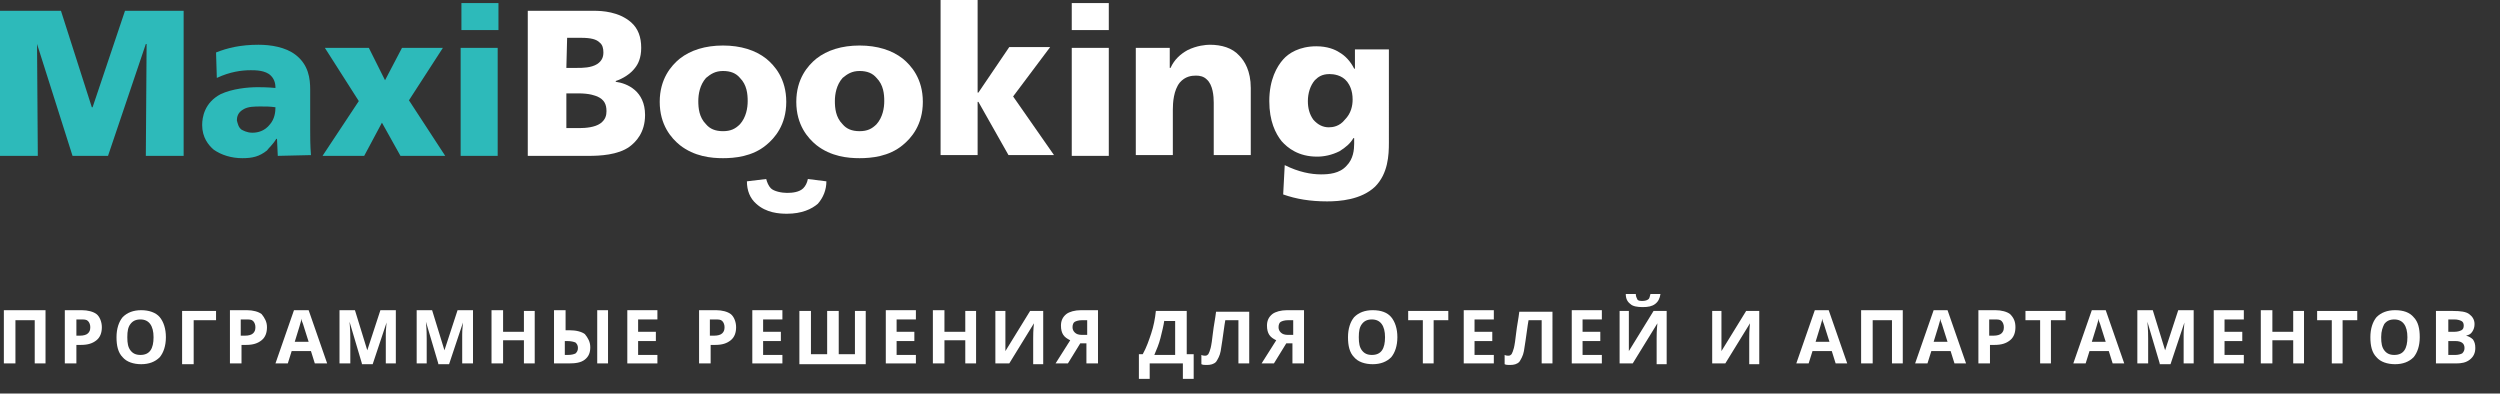 <?xml version="1.0" encoding="utf-8"?>
<!-- Generator: Adobe Illustrator 27.9.6, SVG Export Plug-In . SVG Version: 9.03 Build 54986)  -->
<svg version="1.1" id="Слой_1" xmlns="http://www.w3.org/2000/svg" xmlns:xlink="http://www.w3.org/1999/xlink" x="0px" y="0px"
	 width="324px" height="51px" viewBox="0 0 324 51" style="enable-background:new 0 0 324 51;" xml:space="preserve">
<rect x="0" y="0" width="324" height="51" fill="#333333" stroke="none"/>
<style type="text/css">
	.st0{fill:#2DBABA;}
	.st1{fill:#FFFFFF;}
</style>
<path class="st0" d="M0,1.4h7.9l4,12.5h0.1l4.2-12.5h7.6v18.8h-4.9l0.1-14.5h-0.1L14,20.2H9.4L4.8,5.7H4.8l0.1,14.5H0V1.4z"/>
<path class="st0" d="M36,20.2L35.9,18h-0.1c-0.4,0.7-1,1.2-1.2,1.5c-1,0.8-1.9,1-3.2,1c-1.4,0-2.7-0.4-3.7-1.1
	c-0.7-0.6-1.5-1.6-1.5-3.2c0-1,0.3-2.9,2.4-4c1.5-0.7,3.5-0.9,4.8-0.9c0.2,0,1.3,0,2.3,0.1c0-0.7-0.2-1.2-0.6-1.6
	c-0.7-0.7-2-0.7-2.6-0.7c-1.2,0-2.7,0.2-4.4,1L28,6.8c1.5-0.6,3.2-1,5.5-1c1.6,0,3.5,0.3,4.8,1.3c1.7,1.3,1.9,3.1,1.9,4.5v5.2
	c0,0.9,0,2.1,0.1,3.3L36,20.2L36,20.2z M31.3,16.8c0.2,0.1,0.7,0.4,1.4,0.4c0.7,0,1.6-0.2,2.3-1.1c0.6-0.7,0.7-1.6,0.7-2.2
	c-0.7-0.1-1.2-0.1-1.9-0.1c-0.8,0-1.7,0-2.3,0.4c-0.7,0.4-0.8,1-0.8,1.4C30.8,16,30.9,16.5,31.3,16.8z"/>
<path class="st0" d="M46.5,13.1l-4.4-6.9h5.7l2.1,4.2l2.2-4.2h5.3L53,13l4.7,7.2h-5.8l-2.4-4.3l-2.3,4.3h-5.4L46.5,13.1z"/>
<path class="st0" d="M64.6,3.9h-4.8V0.4h4.8V3.9z M59.7,6.2h4.8v14h-4.8V6.2z"/>
<path class="st1" d="M68.4,1.4H77c1,0,3.2,0.1,4.8,1.5c0.9,0.8,1.3,1.9,1.3,3.3c0,1.3-0.4,2.1-0.8,2.6c-0.6,0.8-1.6,1.4-2.5,1.7v0.1
	c1.5,0.2,3.8,1.2,3.8,4.3c0,2.3-1.2,3.5-2,4.1c-1.5,1.1-3.9,1.2-5.3,1.2h-7.9V1.4L68.4,1.4z M73.4,8.8h1.4c0.7,0,1.8,0,2.6-0.5
	c0.6-0.4,0.8-0.9,0.8-1.5c0-0.5-0.1-1-0.5-1.3c-0.4-0.4-1.1-0.6-2.4-0.6h-1.8L73.4,8.8L73.4,8.8z M73.4,16.6h1.7
	c0.8,0,2-0.1,2.7-0.6c0.7-0.5,0.8-1.1,0.8-1.6c0-0.9-0.3-1.5-1.2-1.9c-0.3-0.1-0.9-0.4-2.5-0.4h-1.5V16.6z"/>
<path class="st1" d="M99.3,7.6c1.1,0.9,2.6,2.6,2.6,5.6c0,3-1.5,4.7-2.6,5.6c-1.8,1.5-4.1,1.7-5.6,1.7c-1.5,0-3.7-0.2-5.6-1.7
	c-1.1-0.9-2.6-2.6-2.6-5.6c0-3,1.5-4.7,2.6-5.6c1.4-1.1,3.3-1.7,5.6-1.7C96,5.9,97.9,6.5,99.3,7.6z M91.5,10.1c-0.8,0.9-1,2.1-1,3
	c0,0.9,0.1,2.1,1,3c0.5,0.6,1.2,0.9,2.2,0.9s1.6-0.3,2.2-0.9c0.8-0.9,1-2.1,1-3c0-0.9-0.1-2.1-1-3c-0.5-0.6-1.2-0.9-2.2-0.9
	S92.1,9.6,91.5,10.1z"/>
<path class="st1" d="M117,7.6c1.1,0.9,2.6,2.6,2.6,5.6c0,3-1.5,4.7-2.6,5.6c-1.8,1.5-4.1,1.7-5.6,1.7c-1.5,0-3.7-0.2-5.6-1.7
	c-1.1-0.9-2.6-2.6-2.6-5.6c0-3,1.5-4.7,2.6-5.6c1.4-1.1,3.3-1.7,5.6-1.7C113.7,5.9,115.6,6.5,117,7.6z M109.2,10.1
	c-0.8,0.9-1,2.1-1,3c0,0.9,0.1,2.1,1,3c0.5,0.6,1.2,0.9,2.2,0.9s1.6-0.3,2.2-0.9c0.8-0.9,1-2.1,1-3c0-0.9-0.1-2.1-1-3
	c-0.5-0.6-1.2-0.9-2.2-0.9S109.8,9.6,109.2,10.1z"/>
<path class="st1" d="M121.9,0h4.8v12h0.1l4-5.9h5.3l-4.8,6.4l5.3,7.6h-5.9l-3.9-6.9h-0.1v6.9h-4.8V0L121.9,0z"/>
<path class="st1" d="M143.7,3.9h-4.8V0.4h4.8V3.9z M138.9,6.2h4.8v14h-4.8V6.2z"/>
<path class="st1" d="M147.2,6.2h4.4v2.6h0.1c0.5-1.1,1.3-1.8,2.2-2.3c1.2-0.6,2.4-0.7,2.9-0.7c1.5,0,2.9,0.4,3.8,1.4
	c0.7,0.7,1.5,2,1.5,4.2v8.7h-4.8v-6.8c0-0.8-0.1-2.3-0.9-3c-0.4-0.4-0.9-0.5-1.4-0.5c-0.6,0-1.4,0.1-2.1,0.9c-0.8,1-0.9,2.6-0.9,3.5
	v5.9h-4.8V6.2z"/>
<path class="st1" d="M180,18.5c0,1.6-0.1,4-1.8,5.7c-1.8,1.7-4.6,1.9-6.2,1.9c-2.2,0-4-0.3-5.7-0.9l0.2-3.8c1.8,0.9,3.4,1.2,4.7,1.2
	c1,0,2.4-0.1,3.3-1.1c0.9-0.9,1-2.1,1-2.9v-0.7h-0.1c-0.4,0.7-1,1.2-1.8,1.7c-1,0.5-2,0.7-2.9,0.7c-2.4,0-3.8-1.1-4.6-2
	c-0.8-1-1.6-2.6-1.6-5.2c0-2.8,1-4.5,1.8-5.4c0.7-0.8,2.1-1.7,4.3-1.7c1.4,0,2.4,0.4,3,0.8c0.7,0.4,1.4,1.1,1.9,2.1h0.1V6.4h4.4
	V18.5L180,18.5z M170.2,15.5c0.6,0.7,1.3,1,2,1c0.5,0,1.4-0.1,2.1-1c0.8-0.8,1-1.8,1-2.6c0-1.2-0.4-1.9-0.7-2.3
	c-0.7-0.9-1.8-1-2.3-1c-1,0-1.5,0.4-1.9,0.8c-0.6,0.7-0.9,1.7-0.9,2.7C169.5,14,169.7,14.8,170.2,15.5z"/>
<path class="st1" d="M107.1,23.5c0,1.1-0.4,2.1-1.1,2.9c-0.8,0.7-2.1,1.3-4,1.3c-1,0-2.7-0.1-4-1.3c-0.8-0.7-1.2-1.7-1.2-2.9
	l2.5-0.3c0.1,0.4,0.3,0.9,0.6,1.2c0.4,0.4,1.4,0.6,2.1,0.6c0.7,0,1.6-0.1,2.1-0.6c0.3-0.3,0.5-0.7,0.6-1.2L107.1,23.5z"/>
<g>
	<path class="st1" d="M5.9,47.1H4.5v-5.6H2v5.6H0.5v-6.9h5.4V47.1z"/>
	<path class="st1" d="M13.2,42.4c0,0.7-0.2,1.3-0.7,1.7c-0.5,0.4-1.1,0.6-2,0.6H9.9v2.4H8.4v-6.9h2.2c0.8,0,1.5,0.2,1.9,0.5
		S13.2,41.7,13.2,42.4z M9.9,43.5h0.5c0.4,0,0.8-0.1,1-0.3c0.2-0.2,0.3-0.4,0.3-0.8c0-0.3-0.1-0.6-0.3-0.8c-0.2-0.2-0.5-0.2-0.9-0.2
		H9.9V43.5z"/>
	<path class="st1" d="M21.5,43.7c0,1.1-0.3,2-0.8,2.6c-0.6,0.6-1.4,0.9-2.4,0.9c-1,0-1.9-0.3-2.4-0.9c-0.6-0.6-0.8-1.5-0.8-2.6
		c0-1.1,0.3-2,0.8-2.6c0.6-0.6,1.4-0.9,2.4-0.9s1.9,0.3,2.4,0.9C21.2,41.7,21.5,42.6,21.5,43.7z M16.5,43.7c0,0.8,0.1,1.3,0.4,1.7
		c0.3,0.4,0.7,0.6,1.3,0.6c1.2,0,1.7-0.8,1.7-2.3c0-1.5-0.6-2.3-1.7-2.3c-0.6,0-1,0.2-1.3,0.6C16.6,42.4,16.5,42.9,16.5,43.7z"/>
	<path class="st1" d="M28,40.3v1.2h-2.9v5.7h-1.5v-6.9H28z"/>
	<path class="st1" d="M34.6,42.4c0,0.7-0.2,1.3-0.7,1.7c-0.5,0.4-1.1,0.6-2,0.6h-0.6v2.4h-1.5v-6.9H32c0.8,0,1.5,0.2,1.9,0.5
		C34.3,41.2,34.6,41.7,34.6,42.4z M31.3,43.5h0.5c0.4,0,0.8-0.1,1-0.3c0.2-0.2,0.3-0.4,0.3-0.8c0-0.3-0.1-0.6-0.3-0.8
		c-0.2-0.2-0.5-0.2-0.9-0.2h-0.7V43.5z"/>
	<path class="st1" d="M40.8,47.1l-0.5-1.6h-2.5l-0.5,1.6h-1.6l2.4-6.9H40l2.4,6.9H40.8z M40,44.3c-0.5-1.5-0.7-2.3-0.8-2.5
		c-0.1-0.2-0.1-0.3-0.1-0.5c-0.1,0.4-0.4,1.4-0.9,3H40z"/>
	<path class="st1" d="M46.9,47.1l-1.6-5.4h0c0.1,1.1,0.1,1.8,0.1,2.2v3.2H44v-6.9h2l1.6,5.2h0l1.7-5.2h2v6.9H50v-3.2
		c0-0.2,0-0.3,0-0.5c0-0.2,0-0.7,0.1-1.6h0l-1.8,5.4H46.9z"/>
	<path class="st1" d="M56.8,47.1l-1.6-5.4h0c0.1,1.1,0.1,1.8,0.1,2.2v3.2h-1.3v-6.9h2l1.6,5.2h0l1.7-5.2h2v6.9h-1.4v-3.2
		c0-0.2,0-0.3,0-0.5c0-0.2,0-0.7,0.1-1.6h0l-1.8,5.4H56.8z"/>
	<path class="st1" d="M69.3,47.1h-1.4v-3h-2.7v3h-1.5v-6.9h1.5V43h2.7v-2.7h1.4V47.1z"/>
	<path class="st1" d="M76.5,45c0,0.7-0.2,1.2-0.7,1.6c-0.5,0.4-1.2,0.5-2.1,0.5h-1.9v-6.9h1.5v2.6h0.5c0.9,0,1.6,0.2,2,0.5
		C76.2,43.8,76.5,44.3,76.5,45z M73.2,46h0.4c0.5,0,0.8-0.1,1-0.2c0.2-0.2,0.3-0.4,0.3-0.7c0-0.3-0.1-0.5-0.3-0.7
		c-0.2-0.1-0.6-0.2-1.1-0.2h-0.3V46z M78.8,47.1h-1.4v-6.9h1.4V47.1z"/>
	<path class="st1" d="M85.2,47.1h-3.9v-6.9h3.9v1.2h-2.5V43H85v1.2h-2.3v1.8h2.5V47.1z"/>
	<path class="st1" d="M95.4,42.4c0,0.7-0.2,1.3-0.7,1.7c-0.5,0.4-1.1,0.6-2,0.6h-0.6v2.4h-1.5v-6.9h2.2c0.8,0,1.5,0.2,1.9,0.5
		S95.4,41.7,95.4,42.4z M92.1,43.5h0.5c0.4,0,0.8-0.1,1-0.3c0.2-0.2,0.3-0.4,0.3-0.8c0-0.3-0.1-0.6-0.3-0.8
		c-0.2-0.2-0.5-0.2-0.9-0.2h-0.7V43.5z"/>
	<path class="st1" d="M101.4,47.1h-3.9v-6.9h3.9v1.2h-2.5V43h2.3v1.2h-2.3v1.8h2.5V47.1z"/>
	<path class="st1" d="M108.7,45.9h2.1v-5.6h1.4v6.9h-8.6v-6.9h1.5v5.6h2.1v-5.6h1.5V45.9z"/>
	<path class="st1" d="M118.7,47.1h-3.9v-6.9h3.9v1.2h-2.5V43h2.3v1.2h-2.3v1.8h2.5V47.1z"/>
	<path class="st1" d="M126.5,47.1h-1.4v-3h-2.7v3h-1.5v-6.9h1.5V43h2.7v-2.7h1.4V47.1z"/>
	<path class="st1" d="M129,40.3h1.3v3.3l0,0.9l0,1h0l3.2-5.2h1.7v6.9h-1.3v-3.3c0-0.4,0-1.1,0.1-2h0l-3.2,5.2H129V40.3z"/>
	<path class="st1" d="M140,44.5l-1.6,2.6h-1.6l1.9-3c-0.4-0.2-0.7-0.4-0.9-0.7c-0.2-0.3-0.3-0.7-0.3-1.2c0-0.6,0.2-1.1,0.7-1.5
		c0.4-0.3,1.1-0.5,1.9-0.5h2.2v6.9h-1.5v-2.6H140z M140.9,41.5h-0.7c-0.4,0-0.7,0.1-0.9,0.2c-0.2,0.1-0.3,0.4-0.3,0.7
		c0,0.3,0.1,0.5,0.3,0.7c0.2,0.2,0.5,0.3,0.9,0.3h0.7V41.5z"/>
	<path class="st1" d="M147.6,45.9h0.5c0.5-0.9,0.8-1.8,1.1-2.7c0.3-0.9,0.5-1.9,0.6-2.9h4v5.6h0.9v3.2h-1.4v-2H149v2h-1.4V45.9z
		 M150.9,41.5c-0.1,0.7-0.3,1.5-0.5,2.3c-0.2,0.8-0.5,1.5-0.8,2.2h2.7v-4.4H150.9z"/>
	<path class="st1" d="M161.9,47.1h-1.4v-5.6h-1.7l-0.1,0.6c-0.2,1.6-0.4,2.7-0.5,3.4c-0.1,0.6-0.4,1.1-0.6,1.4
		c-0.3,0.3-0.7,0.4-1.2,0.4c-0.3,0-0.5,0-0.7-0.1v-1.2c0.2,0.1,0.4,0.1,0.5,0.1c0.2,0,0.3-0.1,0.4-0.2c0.1-0.2,0.2-0.4,0.3-0.8
		c0.1-0.4,0.2-1.1,0.3-2c0.1-0.9,0.3-1.8,0.4-2.7h4.3V47.1z"/>
	<path class="st1" d="M166.7,44.5l-1.6,2.6h-1.6l1.9-3c-0.4-0.2-0.7-0.4-0.9-0.7c-0.2-0.3-0.3-0.7-0.3-1.2c0-0.6,0.2-1.1,0.7-1.5
		c0.4-0.3,1.1-0.5,1.9-0.5h2.2v6.9h-1.5v-2.6H166.7z M167.6,41.5h-0.7c-0.4,0-0.7,0.1-0.9,0.2c-0.2,0.1-0.3,0.4-0.3,0.7
		c0,0.3,0.1,0.5,0.3,0.7c0.2,0.2,0.5,0.3,0.9,0.3h0.7V41.5z"/>
	<path class="st1" d="M181.1,43.7c0,1.1-0.3,2-0.8,2.6c-0.6,0.6-1.4,0.9-2.4,0.9c-1,0-1.9-0.3-2.4-0.9c-0.6-0.6-0.8-1.5-0.8-2.6
		c0-1.1,0.3-2,0.8-2.6c0.6-0.6,1.4-0.9,2.4-0.9c1.1,0,1.9,0.3,2.4,0.9C180.8,41.7,181.1,42.6,181.1,43.7z M176.1,43.7
		c0,0.8,0.1,1.3,0.4,1.7c0.3,0.4,0.7,0.6,1.3,0.6c1.2,0,1.7-0.8,1.7-2.3c0-1.5-0.6-2.3-1.7-2.3c-0.6,0-1,0.2-1.3,0.6
		C176.2,42.4,176.1,42.9,176.1,43.7z"/>
	<path class="st1" d="M185.9,47.1h-1.5v-5.6h-1.9v-1.2h5.2v1.2h-1.9V47.1z"/>
	<path class="st1" d="M193.6,47.1h-3.9v-6.9h3.9v1.2h-2.5V43h2.3v1.2h-2.3v1.8h2.5V47.1z"/>
	<path class="st1" d="M201.2,47.1h-1.4v-5.6h-1.7l-0.1,0.6c-0.2,1.6-0.4,2.7-0.5,3.4c-0.1,0.6-0.4,1.1-0.6,1.4
		c-0.3,0.3-0.7,0.4-1.2,0.4c-0.3,0-0.5,0-0.7-0.1v-1.2c0.2,0.1,0.4,0.1,0.5,0.1c0.2,0,0.3-0.1,0.4-0.2c0.1-0.2,0.2-0.4,0.3-0.8
		c0.1-0.4,0.2-1.1,0.3-2c0.1-0.9,0.3-1.8,0.4-2.7h4.3V47.1z"/>
	<path class="st1" d="M207.6,47.1h-3.9v-6.9h3.9v1.2h-2.5V43h2.3v1.2h-2.3v1.8h2.5V47.1z"/>
	<path class="st1" d="M209.8,40.3h1.3v3.3l0,0.9l0,1h0l3.2-5.2h1.7v6.9h-1.3v-3.3c0-0.4,0-1.1,0.1-2h0l-3.2,5.2h-1.7V40.3z
		 M215.2,38.1c-0.1,0.6-0.3,1-0.7,1.3c-0.4,0.3-0.9,0.4-1.6,0.4c-0.7,0-1.3-0.1-1.6-0.4c-0.4-0.3-0.6-0.7-0.6-1.3h1.3
		c0,0.3,0.1,0.5,0.2,0.7s0.4,0.2,0.7,0.2c0.3,0,0.6-0.1,0.7-0.2c0.2-0.1,0.2-0.4,0.3-0.7H215.2z"/>
	<path class="st1" d="M221.8,40.3h1.3v3.3l0,0.9l0,1h0l3.2-5.2h1.7v6.9h-1.3v-3.3c0-0.4,0-1.1,0.1-2h0l-3.2,5.2h-1.7V40.3z"/>
	<path class="st1" d="M237.9,47.1l-0.5-1.6h-2.5l-0.5,1.6h-1.6l2.4-6.9h1.8l2.4,6.9H237.9z M237.1,44.3c-0.5-1.5-0.7-2.3-0.8-2.5
		c-0.1-0.2-0.1-0.3-0.1-0.5c-0.1,0.4-0.4,1.4-0.9,3H237.1z"/>
	<path class="st1" d="M246.6,47.1h-1.4v-5.6h-2.5v5.6h-1.5v-6.9h5.4V47.1z"/>
	<path class="st1" d="M253.3,47.1l-0.5-1.6h-2.5l-0.5,1.6h-1.6l2.4-6.9h1.8l2.4,6.9H253.3z M252.4,44.3c-0.5-1.5-0.7-2.3-0.8-2.5
		c-0.1-0.2-0.1-0.3-0.1-0.5c-0.1,0.4-0.4,1.4-0.9,3H252.4z"/>
	<path class="st1" d="M261.2,42.4c0,0.7-0.2,1.3-0.7,1.7c-0.5,0.4-1.1,0.6-2,0.6h-0.6v2.4h-1.5v-6.9h2.2c0.8,0,1.5,0.2,1.9,0.5
		C261,41.2,261.2,41.7,261.2,42.4z M257.9,43.5h0.5c0.4,0,0.8-0.1,1-0.3c0.2-0.2,0.3-0.4,0.3-0.8c0-0.3-0.1-0.6-0.3-0.8
		c-0.2-0.2-0.5-0.2-0.9-0.2h-0.7V43.5z"/>
	<path class="st1" d="M265.9,47.1h-1.5v-5.6h-1.9v-1.2h5.2v1.2h-1.9V47.1z"/>
	<path class="st1" d="M273.8,47.1l-0.5-1.6h-2.5l-0.5,1.6h-1.6l2.4-6.9h1.8l2.4,6.9H273.8z M272.9,44.3c-0.5-1.5-0.7-2.3-0.8-2.5
		c-0.1-0.2-0.1-0.3-0.1-0.5c-0.1,0.4-0.4,1.4-0.9,3H272.9z"/>
	<path class="st1" d="M279.9,47.1l-1.6-5.4h0c0.1,1.1,0.1,1.8,0.1,2.2v3.2H277v-6.9h2l1.6,5.2h0l1.7-5.2h2v6.9H283v-3.2
		c0-0.2,0-0.3,0-0.5c0-0.2,0-0.7,0.1-1.6h0l-1.8,5.4H279.9z"/>
	<path class="st1" d="M290.8,47.1h-3.9v-6.9h3.9v1.2h-2.5V43h2.3v1.2h-2.3v1.8h2.5V47.1z"/>
	<path class="st1" d="M298.6,47.1h-1.4v-3h-2.7v3H293v-6.9h1.5V43h2.7v-2.7h1.4V47.1z"/>
	<path class="st1" d="M303.7,47.1h-1.5v-5.6h-1.9v-1.2h5.2v1.2h-1.9V47.1z"/>
	<path class="st1" d="M313.6,43.7c0,1.1-0.3,2-0.8,2.6c-0.6,0.6-1.4,0.9-2.4,0.9s-1.9-0.3-2.4-0.9c-0.6-0.6-0.8-1.5-0.8-2.6
		c0-1.1,0.3-2,0.8-2.6c0.6-0.6,1.4-0.9,2.4-0.9c1.1,0,1.9,0.3,2.4,0.9C313.4,41.7,313.6,42.6,313.6,43.7z M308.6,43.7
		c0,0.8,0.1,1.3,0.4,1.7c0.3,0.4,0.7,0.6,1.3,0.6c1.2,0,1.7-0.8,1.7-2.3c0-1.5-0.6-2.3-1.7-2.3c-0.6,0-1,0.2-1.3,0.6
		C308.8,42.4,308.6,42.9,308.6,43.7z"/>
	<path class="st1" d="M315.8,40.3h2.1c1,0,1.7,0.1,2.1,0.4c0.4,0.3,0.7,0.7,0.7,1.3c0,0.4-0.1,0.7-0.3,1c-0.2,0.3-0.4,0.4-0.8,0.5v0
		c0.4,0.1,0.7,0.3,0.9,0.5c0.2,0.3,0.3,0.6,0.3,1.1c0,0.6-0.2,1.1-0.7,1.5c-0.5,0.4-1.1,0.5-1.8,0.5h-2.6V40.3z M317.3,43h0.8
		c0.4,0,0.7-0.1,0.9-0.2c0.2-0.1,0.3-0.3,0.3-0.6c0-0.3-0.1-0.5-0.3-0.6c-0.2-0.1-0.5-0.2-0.9-0.2h-0.8V43z M317.3,44.2v1.8h0.9
		c0.4,0,0.7-0.1,0.9-0.2c0.2-0.2,0.3-0.4,0.3-0.7c0-0.6-0.4-0.9-1.2-0.9H317.3z"/>
</g>
</svg>
